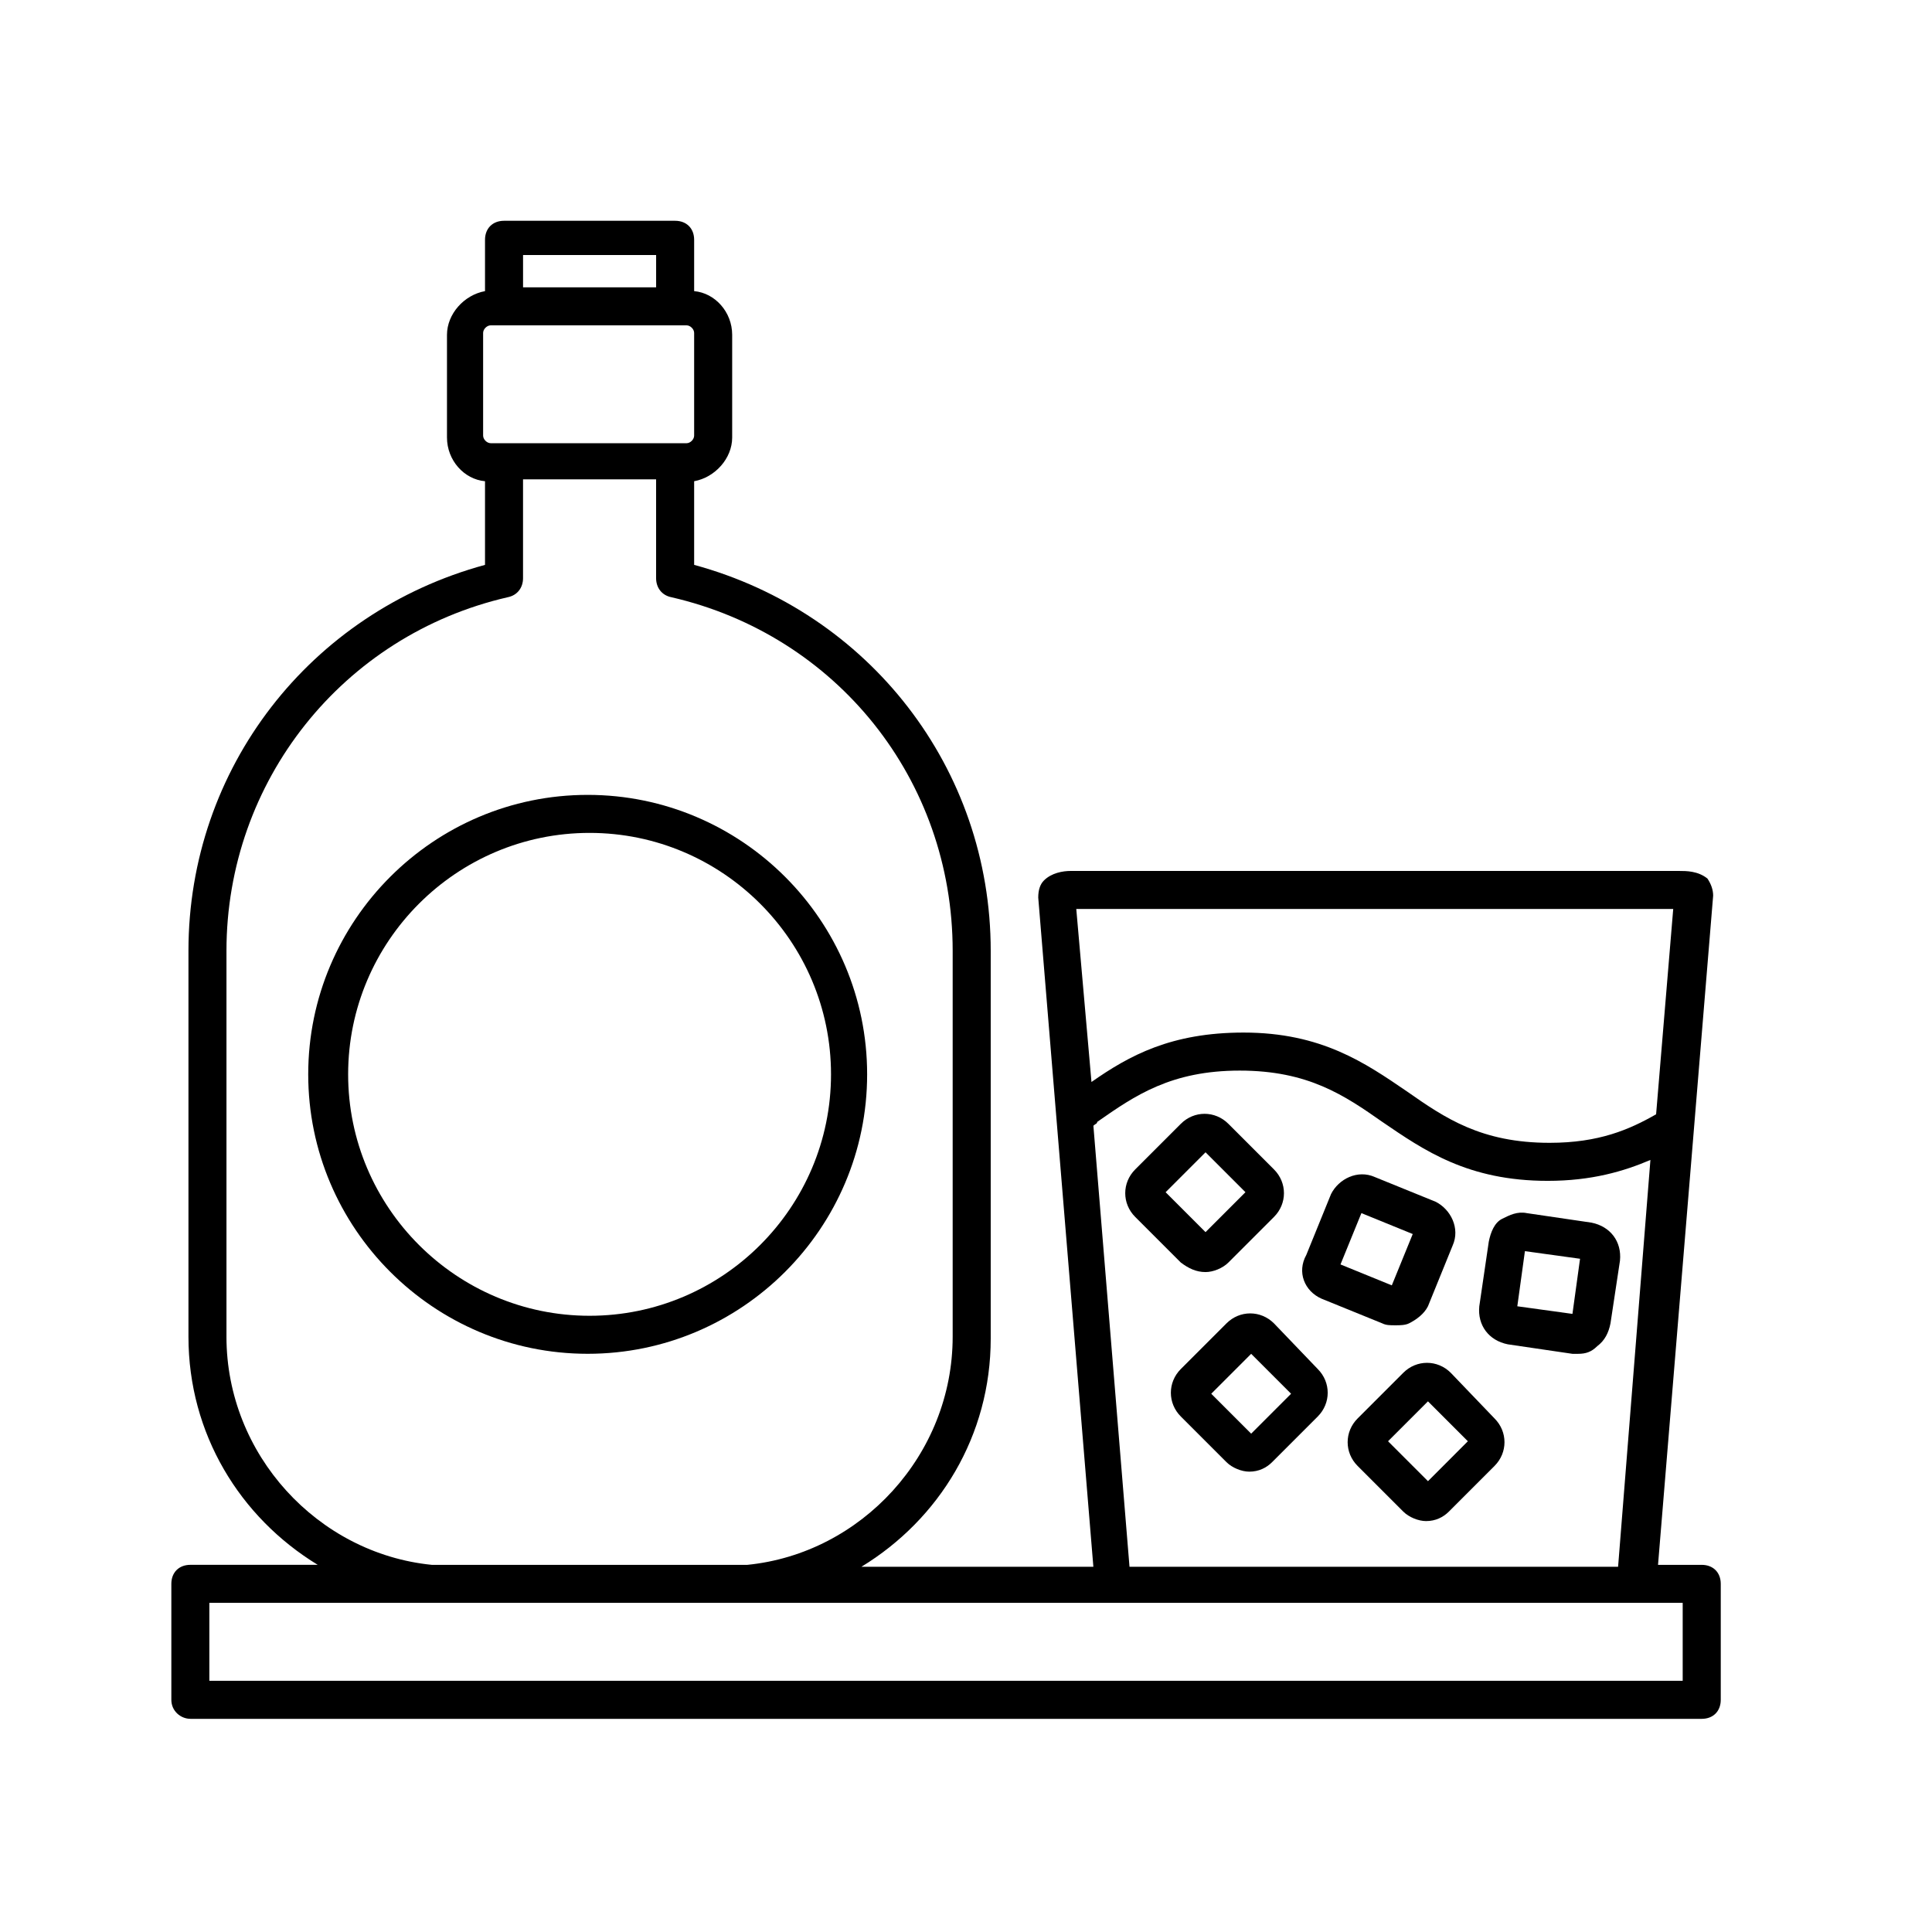 <?xml version="1.0" encoding="UTF-8"?>
<!-- Uploaded to: ICON Repo, www.iconrepo.com, Generator: ICON Repo Mixer Tools -->
<svg fill="#000000" width="800px" height="800px" version="1.1" viewBox="144 144 512 512" xmlns="http://www.w3.org/2000/svg">
 <g>
  <path d="m528.47 507.81c-3.527-3.527-9.07-3.527-12.594 0l-12.09 12.09c-3.527 3.527-3.527 9.07 0 12.594l12.09 12.09c1.512 1.512 4.031 2.519 6.047 2.519 2.519 0 4.535-1.008 6.047-2.519l12.09-12.09c3.527-3.527 3.527-9.07 0-12.594zm-6.043 28.719-10.582-10.582 10.578-10.578 10.578 10.578z"/>
  <path d="m481.62 494.71c-3.527-3.527-9.07-3.527-12.594 0l-12.09 12.09c-3.527 3.527-3.527 9.07 0 12.594l12.09 12.09c1.512 1.512 4.031 2.519 6.047 2.519 2.519 0 4.535-1.008 6.047-2.519l12.09-12.09c3.527-3.527 3.527-9.07 0-12.594zm-6.047 29.223-10.578-10.578 10.578-10.578 10.578 10.578z"/>
  <path d="m463.48 481.11c2.016 0 4.535-1.008 6.047-2.519l12.09-12.09c3.527-3.527 3.527-9.07 0-12.594l-12.09-12.09c-3.527-3.527-9.07-3.527-12.594 0l-12.09 12.09c-3.527 3.527-3.527 9.07 0 12.594l12.09 12.09c2.016 1.512 4.031 2.519 6.547 2.519zm0-31.742 10.578 10.578-10.578 10.582-10.578-10.578z"/>
  <path d="m573.31 478.09c0.504-5.039-2.519-9.07-7.559-10.078l-17.129-2.519c-2.519-0.504-4.535 0.504-6.551 1.512-2.016 1.008-3.023 3.527-3.527 6.047l-2.516 17.129c-0.504 5.039 2.519 9.07 7.559 10.078l17.129 2.519h1.512c2.016 0 3.527-0.504 5.039-2.016 2.016-1.512 3.023-3.527 3.527-6.047zm-12.594 14.105-14.613-2.016 2.016-14.609 14.609 2.016z"/>
  <path d="m494.21 488.16 16.121 6.551c1.008 0.504 2.016 0.504 3.527 0.504 1.008 0 2.519 0 3.527-0.504 2.016-1.008 4.031-2.519 5.039-4.535l6.551-16.121c2.016-4.535-0.504-9.574-4.535-11.586l-16.121-6.551c-4.535-2.016-9.574 0.504-11.586 4.535l-6.551 16.121c-2.523 4.535-0.508 9.57 4.027 11.586zm10.578-22.672 13.602 5.543-5.543 13.602-13.602-5.543z"/>
  <path d="m373.8 428.71c0-40.809-33.25-74.059-74.059-74.059-40.809 0-74.059 33.25-74.059 74.059s33.25 74.059 74.059 74.059c40.809 0.004 74.059-33.25 74.059-74.059zm-137.54 0c0-35.266 28.719-63.984 63.984-63.984s63.984 28.719 63.984 63.984-28.719 63.984-63.984 63.984c-35.27 0-63.984-28.719-63.984-63.984z"/>
  <path d="m194.45 599.51h400.53c3.023 0 5.039-2.016 5.039-5.039v-30.73c0-3.023-2.016-5.039-5.039-5.039h-11.586l14.609-177.34c0-1.512-0.504-3.023-1.512-4.535-2.519-2.016-5.543-2.016-7.559-2.016h-161.22c-2.016 0-5.039 0.504-7.055 2.519-1.008 1.008-1.512 2.519-1.512 4.535l14.609 177.34h-61.461c20.656-12.594 34.258-34.762 34.258-60.457v-102.78c0-48.367-32.242-89.68-78.594-102.27v-22.168c5.543-1.008 10.078-6.047 10.078-11.586v-27.207c0-6.047-4.535-11.082-10.078-11.586v-13.602c0-3.023-2.016-5.039-5.039-5.039h-45.344c-3.023 0-5.039 2.016-5.039 5.039v13.602c-5.543 1.008-10.078 6.047-10.078 11.586v27.207c0 6.047 4.535 11.082 10.078 11.586v22.168c-46.348 12.594-78.59 53.906-78.59 102.27v102.27c0 25.695 13.602 47.863 34.258 60.457h-33.754c-3.023 0-5.039 2.016-5.039 5.039v30.73c0 3.023 2.519 5.039 5.039 5.039zm392.97-214.62-4.535 54.41c-7.055 4.031-15.113 7.559-28.215 7.559-18.137 0-27.711-6.551-37.785-13.602-11.082-7.559-22.672-15.617-43.328-15.617-19.145 0-30.23 6.047-40.305 13.098l-4.027-45.848zm-153.66 57.438c0.504-0.504 1.008-0.504 1.008-1.008 10.078-7.055 19.648-13.602 37.785-13.602s27.711 6.551 37.785 13.602c11.082 7.559 22.672 15.617 43.832 15.617 11.586 0 20.152-2.519 27.207-5.543l-8.566 107.82h-129.48zm-115.88-230.75v8.566h-35.266v-8.566zm-45.848 20.656c0-1.008 1.008-2.016 2.016-2.016h51.891c1.008 0 2.016 1.008 2.016 2.016v27.207c0 1.008-1.008 2.016-2.016 2.016h-48.367l-3.523-0.004c-1.008 0-2.016-1.008-2.016-2.016zm-68.016 266.01v-102.27c0-44.84 30.73-83.633 74.562-93.707 2.519-0.504 4.031-2.519 4.031-5.039v-26.199h35.266v26.199c0 2.519 1.512 4.535 4.031 5.039 43.832 10.078 74.562 48.367 74.562 93.707v102.27c0 31.234-24.184 57.434-54.41 60.457h-83.629c-30.23-3.023-54.414-29.223-54.414-60.457zm-4.535 70.531h390.45v20.656h-390.45z"/>
 </g>
</svg>